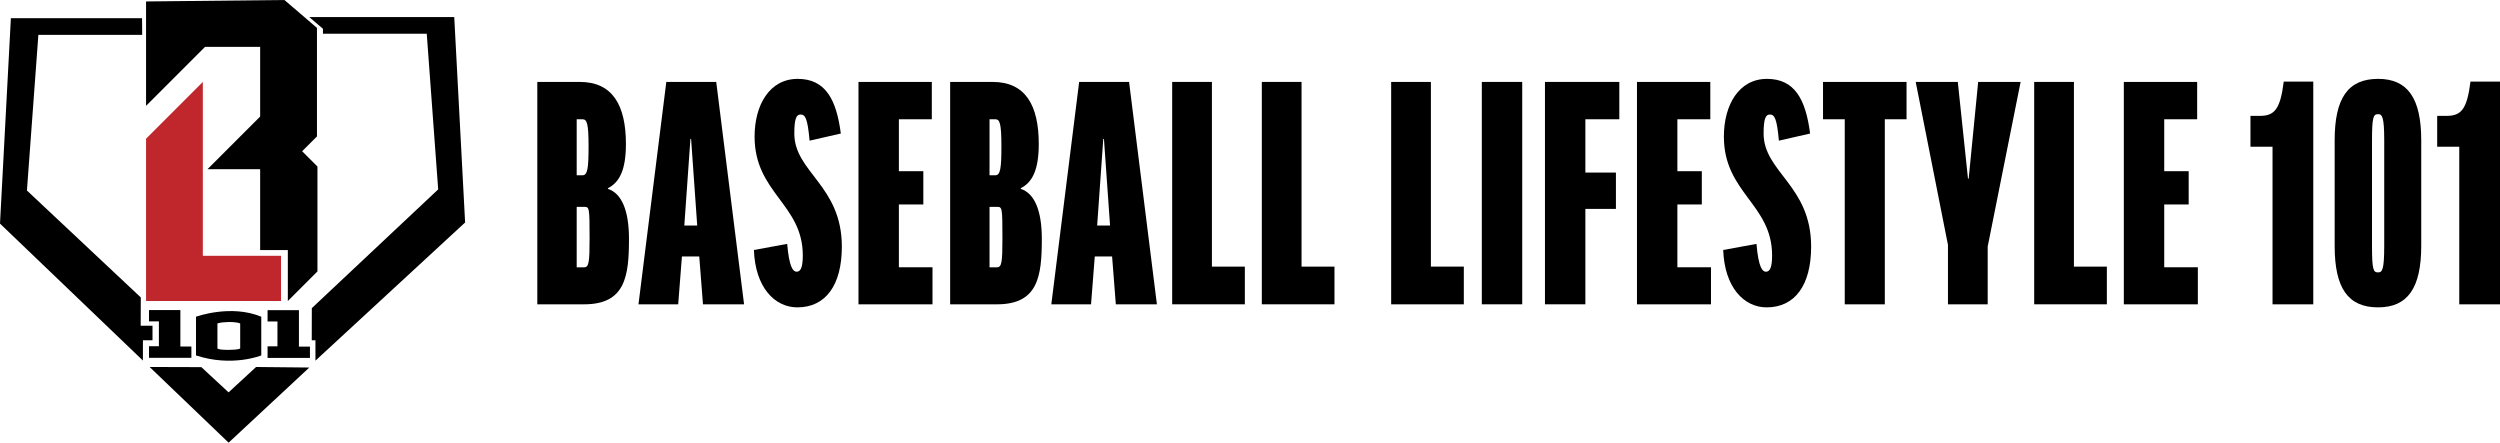 <svg id="Layer_2" xmlns="http://www.w3.org/2000/svg" viewBox="0 0 903.324 159.946"><g id="Components"><g id="_7cac46f4-1913-4907-b458-dfddc5a5b53a_1"><g id="Components-2"><g id="c2084889-2855-4348-89fa-28f8933ea1ad_1"><path d="M70.82,114.441s12.558-4.594,23.584,0v13.987s-10.516,4.288-23.584,0v-13.987h0ZM78.563,116.916v8.947s.054.576,4.048.558c3.994-.018,4.178-.54,4.178-.54v-8.983c-1.098-.612-4.178-.54-4.178-.54-3.566.09-4.048.558-4.048.558h0Z" style="fill:#000; stroke-width:0px;"></path><polyline points="113.981 130.31 168.061 80.386 164.132 6.172 111.758 6.172 116.694 10.399 116.694 12.194 154.196 12.194 158.329 68.433 112.671 111.334 112.641 122.949 113.981 122.949 113.981 128.444" style="fill:#000; stroke-width:0px;"></polyline><polyline points="51.634 130.272 51.646 122.949 55.104 122.949 55.104 117.693 50.833 117.693 50.872 107.471 9.732 68.84 13.865 12.601 51.366 12.601 51.366 10.806 51.325 6.58 3.929 6.58 0 80.794 51.634 130.272" style="fill:#000; stroke-width:0px;"></polyline><polygon points="52.775 .526 52.775 38.245 74.09 16.93 94.002 16.93 94.002 42.105 74.967 61.14 94.002 61.14 94.002 90.35 104.002 90.35 104.002 108.771 114.704 98.069 114.704 60.175 109.177 54.649 114.528 49.298 114.528 10.075 102.774 0 52.775 .526" style="fill:#000; stroke-width:0px;"></polygon><polygon points="52.775 50.113 73.291 29.596 73.291 92.433 101.537 92.433 101.537 108.771 52.775 108.771 52.775 50.113" style="fill:#bf272d; stroke-width:0px;"></polygon><polygon points="53.84 112.036 65.172 112.036 65.172 125.207 69.154 125.207 69.154 129.29 53.84 129.29 53.84 125.104 57.413 125.104 57.413 116.12 53.84 116.12 53.84 112.036" style="fill:#000; stroke-width:0px;"></polygon><polygon points="96.679 112.072 108.011 112.072 108.011 125.242 111.993 125.242 111.993 129.325 96.679 129.325 96.679 125.14 100.252 125.14 100.252 116.155 96.679 116.155 96.679 112.072" style="fill:#000; stroke-width:0px;"></polygon><polygon points="54.063 132.6 72.753 132.658 82.596 141.769 92.532 132.604 111.758 132.801 82.6 159.946 54.063 132.6" style="fill:#000; stroke-width:0px;"></polygon></g></g><path d="M219.661,67.999v.246c4.907,1.595,7.606,7.729,7.606,18.034,0,13.618-1.349,23.678-16.193,23.678h-16.93V29.6h15.335c11.9,0,16.685,8.465,16.685,22.451,0,9.324-2.331,13.863-6.502,15.948ZM208.375,63.337h2.085c1.84,0,2.208-2.576,2.208-10.428,0-8.465-.613-9.815-2.208-9.815h-2.085v20.242ZM208.375,96.584h2.699c1.717,0,1.963-1.84,1.963-10.674,0-11.041-.123-11.164-1.963-11.164h-2.699v21.837Z" style="fill:#000; stroke-width:0px;"></path><path d="M245.055,109.956h-14.354l10.06-80.356h18.034l10.06,80.356h-14.845l-1.349-17.298h-6.257l-1.35,17.298ZM247.263,81.494h4.662l-2.208-31.284h-.246l-2.208,31.284Z" style="fill:#000; stroke-width:0px;"></path><path d="M303.816,48.247l-11.287,2.577c-.736-8.22-1.595-9.447-3.312-9.447-1.472,0-2.208,1.595-2.208,6.87,0,13.986,17.175,18.77,17.175,40.853,0,13.985-5.889,21.96-16.071,21.96-8.22,0-15.212-7.238-15.703-20.733l12.023-2.208c.736,8.71,2.208,10.06,3.436,10.06,1.472,0,2.208-1.718,2.208-5.889,0-18.525-17.421-22.573-17.421-42.938,0-11.409,5.398-20.855,15.581-20.855,10.06,0,13.986,7.483,15.581,19.752Z" style="fill:#000; stroke-width:0px;"></path><path d="M336.693,29.6v13.495h-11.9v18.77h8.833v12.023h-8.833v22.696h12.146v13.372h-26.745V29.6h26.499Z" style="fill:#000; stroke-width:0px;"></path><path d="M368.834,67.999v.246c4.907,1.595,7.606,7.729,7.606,18.034,0,13.618-1.349,23.678-16.193,23.678h-16.93V29.6h15.335c11.9,0,16.685,8.465,16.685,22.451,0,9.324-2.331,13.863-6.502,15.948ZM357.547,63.337h2.085c1.84,0,2.208-2.576,2.208-10.428,0-8.465-.613-9.815-2.208-9.815h-2.085v20.242ZM357.547,96.584h2.699c1.717,0,1.963-1.84,1.963-10.674,0-11.041-.123-11.164-1.963-11.164h-2.699v21.837Z" style="fill:#000; stroke-width:0px;"></path><path d="M394.227,109.956h-14.354l10.06-80.356h18.034l10.06,80.356h-14.844l-1.35-17.298h-6.257l-1.35,17.298ZM396.435,81.494h4.662l-2.208-31.284h-.246l-2.208,31.284Z" style="fill:#000; stroke-width:0px;"></path><path d="M437.899,29.6v66.739h11.9v13.617h-26.254V29.6h14.354Z" style="fill:#000; stroke-width:0px;"></path><path d="M470.286,29.6v66.739h11.9v13.617h-26.254V29.6h14.354Z" style="fill:#000; stroke-width:0px;"></path><path d="M517.025,29.6v66.739h11.899v13.617h-26.254V29.6h14.354Z" style="fill:#000; stroke-width:0px;"></path><path d="M550.025,29.6v80.356h-14.6V29.6h14.6Z" style="fill:#000; stroke-width:0px;"></path><path d="M585.108,29.6v13.495h-12.268v19.261h11.041v13.127h-11.041v34.473h-14.6V29.6h26.867Z" style="fill:#000; stroke-width:0px;"></path><path d="M617.985,29.6v13.495h-11.9v18.77h8.833v12.023h-8.833v22.696h12.146v13.372h-26.745V29.6h26.5Z" style="fill:#000; stroke-width:0px;"></path><path d="M654.051,48.247l-11.287,2.577c-.736-8.22-1.595-9.447-3.312-9.447-1.472,0-2.208,1.595-2.208,6.87,0,13.986,17.175,18.77,17.175,40.853,0,13.985-5.889,21.96-16.07,21.96-8.22,0-15.213-7.238-15.703-20.733l12.023-2.208c.735,8.71,2.208,10.06,3.435,10.06,1.473,0,2.209-1.718,2.209-5.889,0-18.525-17.421-22.573-17.421-42.938,0-11.409,5.397-20.855,15.58-20.855,10.06,0,13.985,7.483,15.581,19.752Z" style="fill:#000; stroke-width:0px;"></path><path d="M688.891,29.6v13.495h-7.852v66.861h-14.477V43.095h-7.852v-13.495h30.18Z" style="fill:#000; stroke-width:0px;"></path><path d="M718.21,89.1v20.855h-14.354v-21.469l-11.655-58.887h15.213l3.68,34.964h.246l3.435-34.964h15.335l-11.899,59.501Z" style="fill:#000; stroke-width:0px;"></path><path d="M749.369,29.6v66.739h11.899v13.617h-26.254V29.6h14.354Z" style="fill:#000; stroke-width:0px;"></path><path d="M793.901,29.6v13.495h-11.9v18.77h8.833v12.023h-8.833v22.696h12.146v13.372h-26.745V29.6h26.5Z" style="fill:#000; stroke-width:0px;"></path><path d="M835.854,29.477v80.478h-14.722v-56.924h-7.974v-11.164h3.435c5.275,0,7.361-2.454,8.588-12.391h10.673Z" style="fill:#000; stroke-width:0px;"></path><path d="M874.865,88.855c0,15.212-4.907,22.205-15.58,22.205-10.919,0-15.703-6.993-15.703-22.205v-38.154c0-15.212,4.784-22.205,15.703-22.205,10.673,0,15.58,6.993,15.58,22.205v38.154ZM857.077,88.855c0,8.71.49,9.568,2.208,9.568,1.472,0,2.208-.858,2.208-9.568v-38.154c0-8.465-.736-9.446-2.208-9.446-1.718,0-2.208.981-2.208,9.446v38.154Z" style="fill:#000; stroke-width:0px;"></path><path d="M903.324,29.477v80.478h-14.722v-56.924h-7.974v-11.164h3.435c5.275,0,7.361-2.454,8.588-12.391h10.673Z" style="fill:#000; stroke-width:0px;"></path></g></g></svg>
